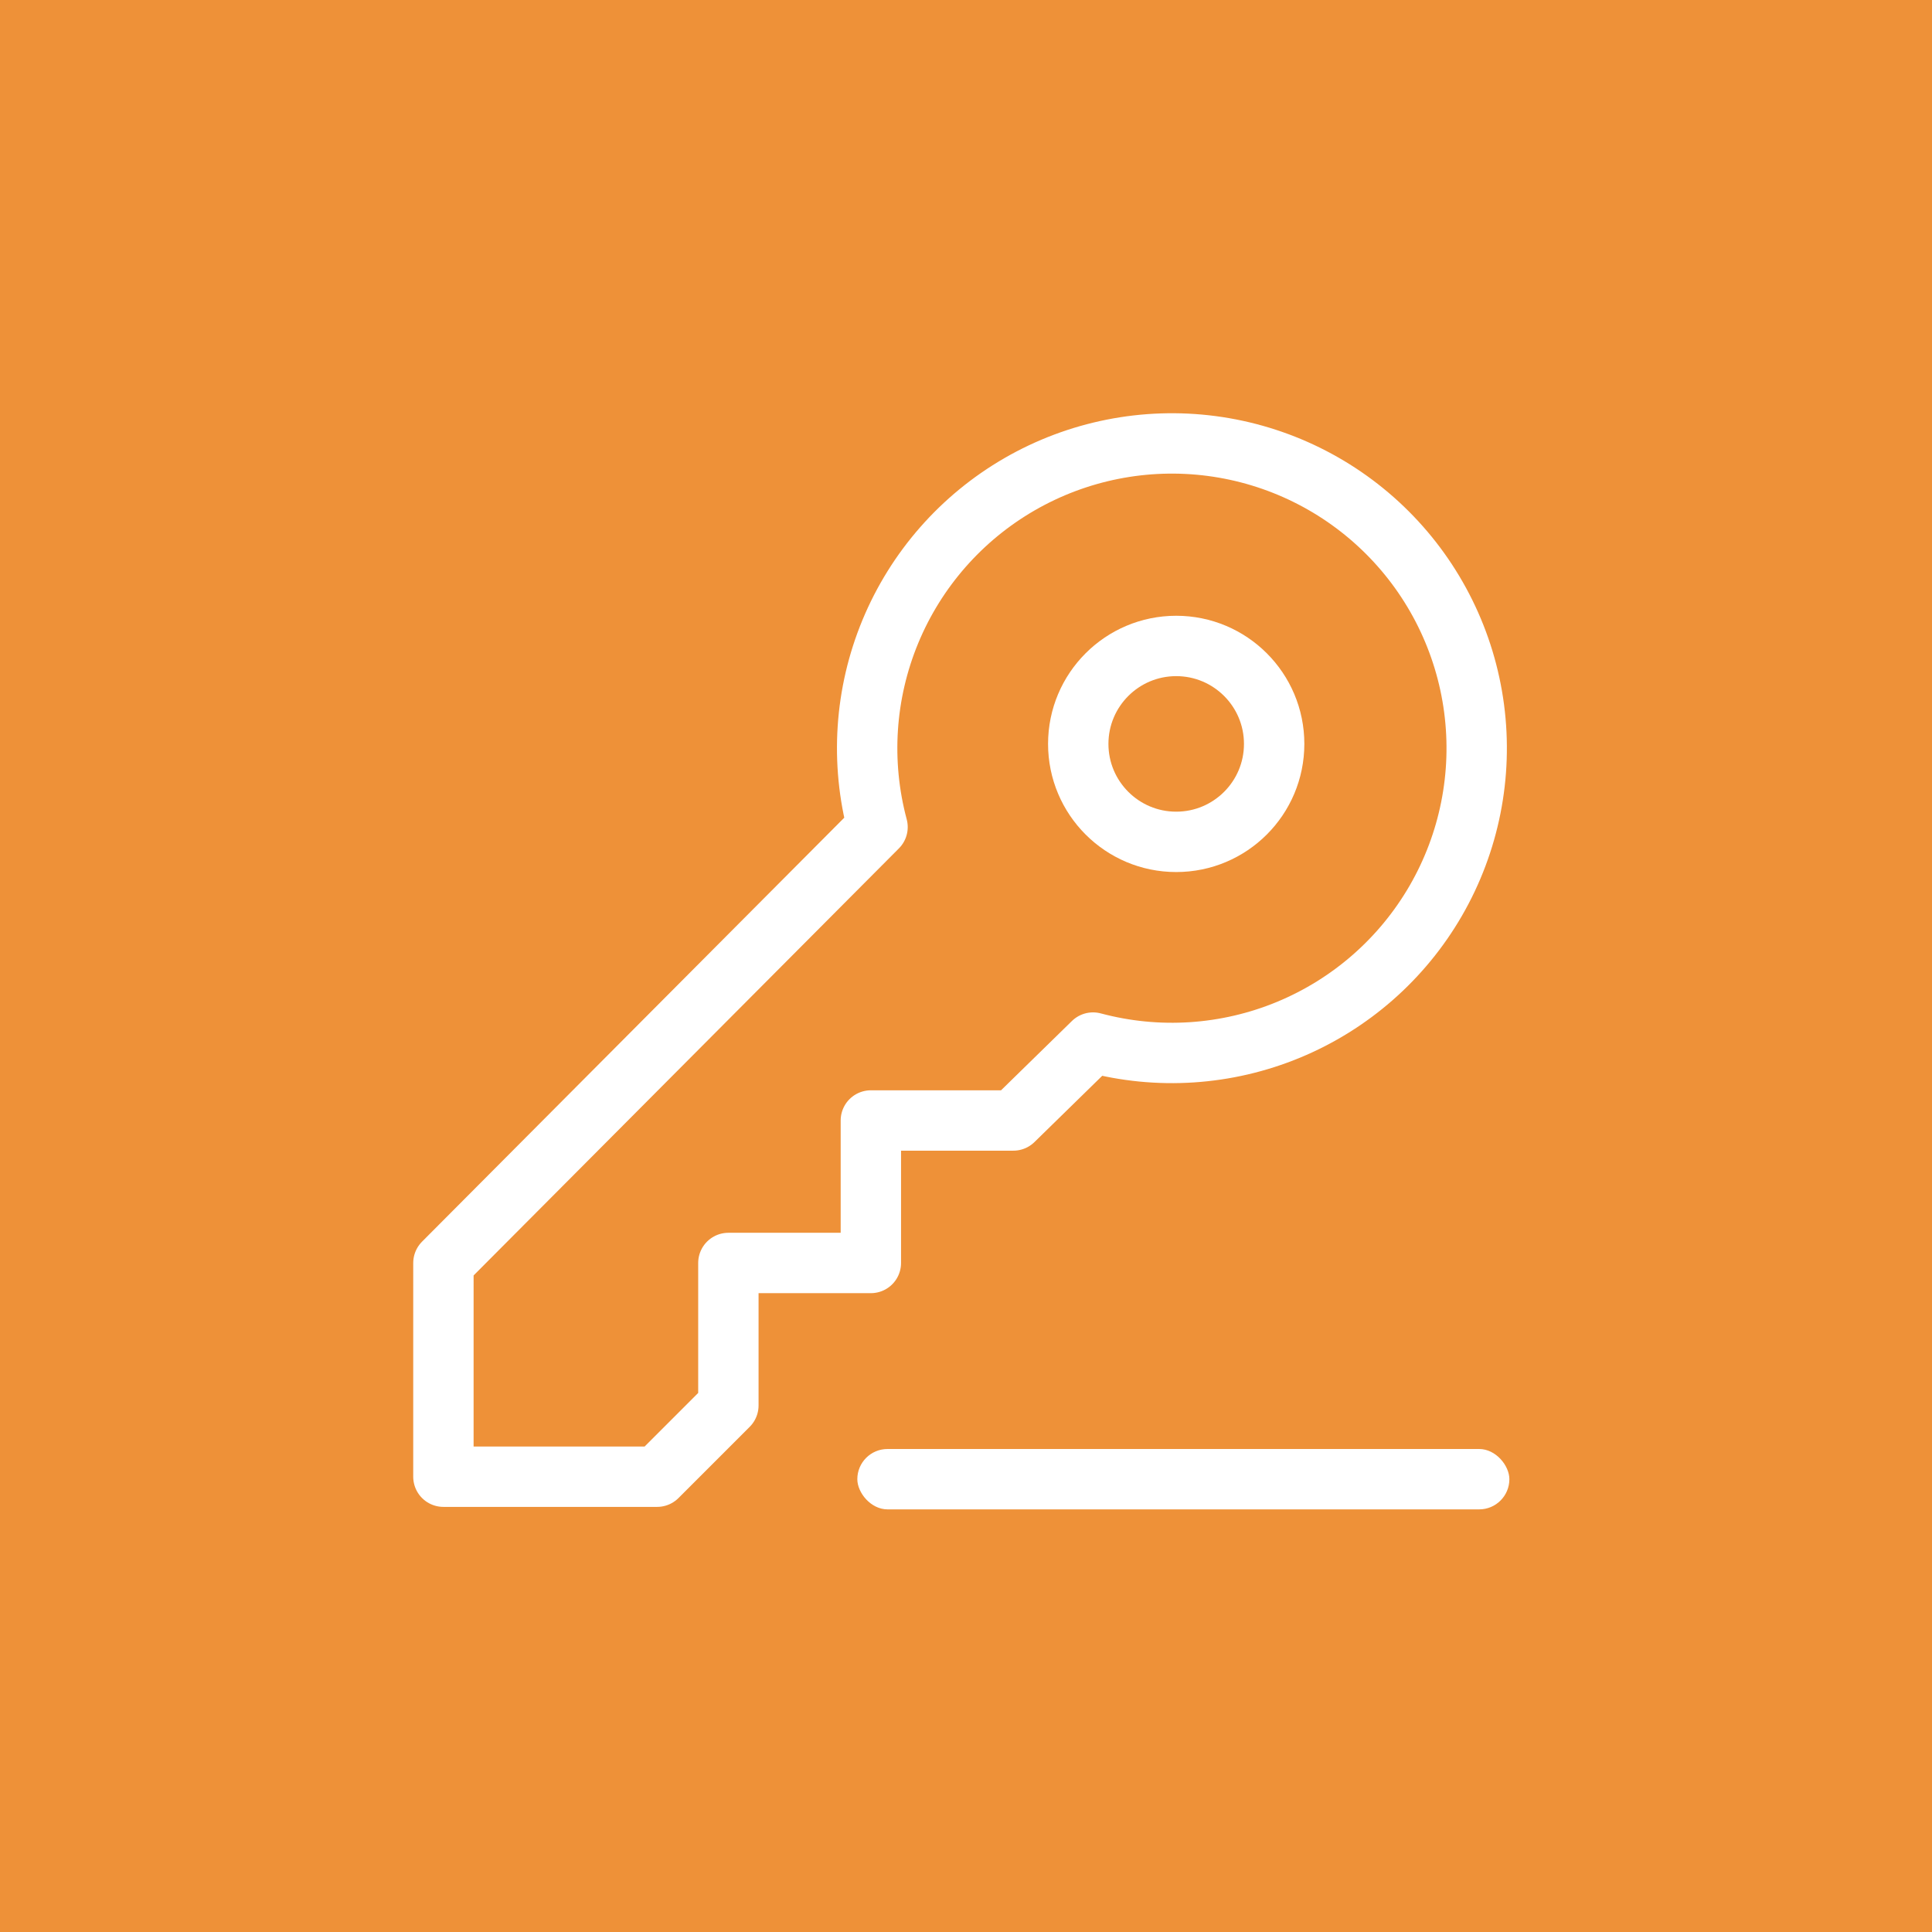 <svg height="160" viewBox="0 0 160 160" width="160" xmlns="http://www.w3.org/2000/svg"><g fill="none" fill-rule="evenodd"><path d="m0 0h160v160h-160z" fill="#ee9138" fill-rule="nonzero"/><g transform="translate(36.722 36.722)"><path d="m0 67.872 35.952-36.1c-1.438-5.367-1.065-11.058 1.061-16.191 2.126-5.133 5.887-9.421 10.699-12.199 4.812-2.778 10.406-3.891 15.914-3.166 5.509.725 10.624 3.248 14.553 7.177 3.929 3.929 6.451 9.044 7.177 14.553.725 5.509-.388 11.102-3.166 15.914s-7.066 8.572-12.199 10.698-10.825 2.499-16.192 1.061l-6.6 6.453h-11.8v11.8h-11.8v11.8l-5.9 5.9h-17.7z" stroke="#fff" stroke-linecap="round" stroke-linejoin="round" stroke-width="5"/><path d="m68.798 24.885c0 4.48-3.632 8.112-8.112 8.112-4.48 0-8.112-3.632-8.112-8.112s3.632-8.112 8.112-8.112c4.48 0 8.112 3.632 8.112 8.112z" stroke="#fff" stroke-linecap="round" stroke-linejoin="round" stroke-width="5"/><rect fill="#fff" fill-rule="nonzero" height="5" rx="2.5" width="54" x="34.278" y="83.278"/></g></g></svg>